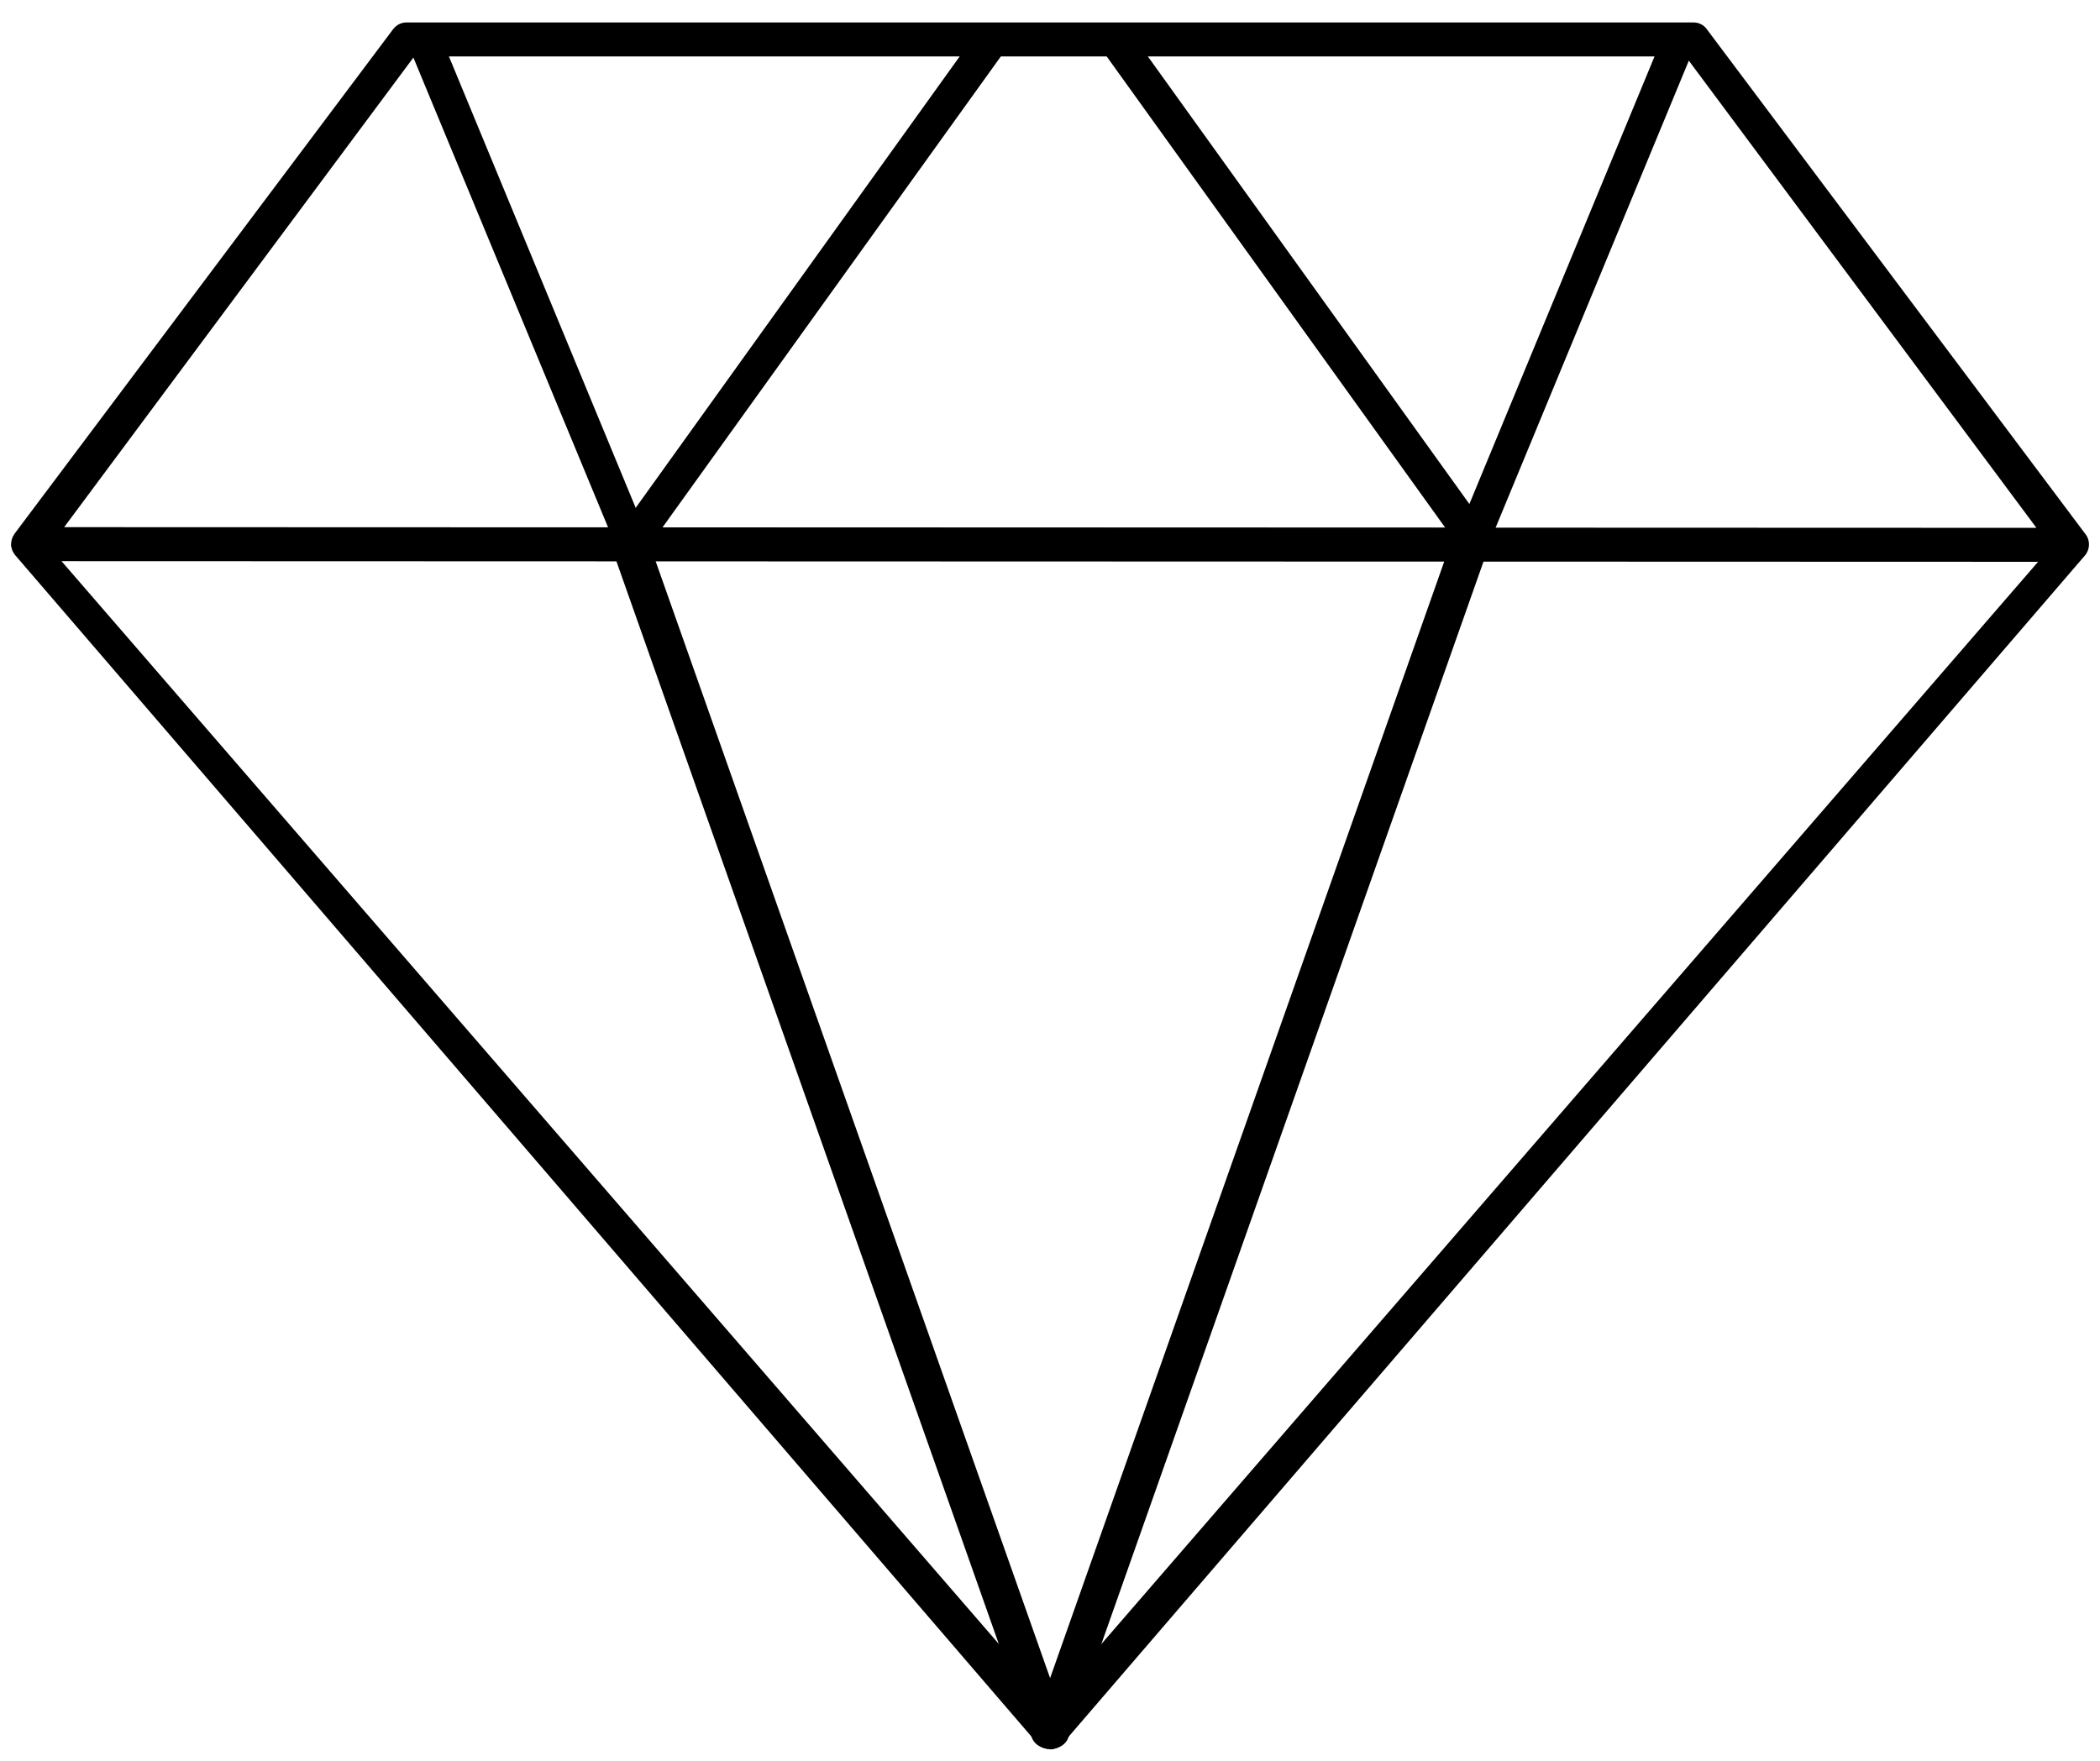 <svg width="62" height="52" viewBox="0 0 62 52" fill="none" xmlns="http://www.w3.org/2000/svg">
<path d="M30.994 51.653C30.838 51.653 30.682 51.575 30.594 51.449L0.433 16.377C0.384 16.309 0.345 16.231 0.335 16.143H0.326C0.326 16.143 0.326 16.114 0.326 16.094C0.326 15.977 0.355 15.87 0.423 15.773C0.423 15.773 0.433 15.753 0.443 15.744L11.617 0.848C11.714 0.731 11.851 0.663 11.997 0.663H50.001C50.147 0.663 50.293 0.731 50.381 0.848L61.555 15.753C61.721 15.948 61.711 16.231 61.545 16.416L31.403 51.458C31.306 51.585 31.16 51.663 31.004 51.663L30.994 51.653ZM1.816 16.572L31.004 50.299L60.172 16.591L1.816 16.572ZM1.894 15.568L60.123 15.588L49.767 1.666H12.23L1.894 15.568Z" fill="black"/>
<path d="M31.003 51.652C30.76 51.652 30.536 51.516 30.467 51.321L18.056 16.171C18.007 16.035 18.036 15.889 18.144 15.772C18.251 15.655 18.416 15.587 18.592 15.587H43.405C43.58 15.597 43.746 15.665 43.853 15.782C43.96 15.899 43.989 16.045 43.941 16.181L31.539 51.321C31.471 51.516 31.256 51.652 31.003 51.652ZM19.332 16.503L31.003 49.558L42.664 16.512H19.332V16.503Z" fill="black"/>
<path d="M18.651 16.503C18.563 16.503 18.466 16.474 18.388 16.425C18.154 16.279 18.086 15.977 18.232 15.744L28.851 0.945C28.997 0.711 29.299 0.643 29.533 0.789C29.766 0.936 29.835 1.238 29.689 1.471L19.06 16.27C18.962 16.416 18.807 16.503 18.641 16.503H18.651Z" fill="black"/>
<path d="M43.581 16.503C43.668 16.503 43.766 16.474 43.844 16.425C44.078 16.279 44.146 15.977 43.999 15.744L33.371 0.945C33.225 0.711 32.923 0.643 32.689 0.789C32.455 0.936 32.387 1.238 32.533 1.471L43.162 16.27C43.259 16.416 43.415 16.503 43.581 16.503Z" fill="black"/>
<path d="M42.957 16.328C42.996 16.406 43.054 16.484 43.132 16.532C43.366 16.678 43.668 16.62 43.824 16.386L49.864 1.783C50.01 1.549 49.952 1.247 49.718 1.091C49.484 0.945 49.182 1.013 49.026 1.237L42.986 15.841C42.889 15.987 42.879 16.172 42.957 16.318V16.328Z" fill="black"/>
<path d="M19.031 16.026C18.992 16.104 18.933 16.182 18.855 16.231C18.622 16.377 18.32 16.318 18.164 16.084L12.114 1.481C11.968 1.247 12.026 0.945 12.26 0.789C12.494 0.643 12.796 0.711 12.952 0.936L18.992 15.539C19.089 15.685 19.099 15.87 19.021 16.016L19.031 16.026Z" fill="black"/>
</svg>
